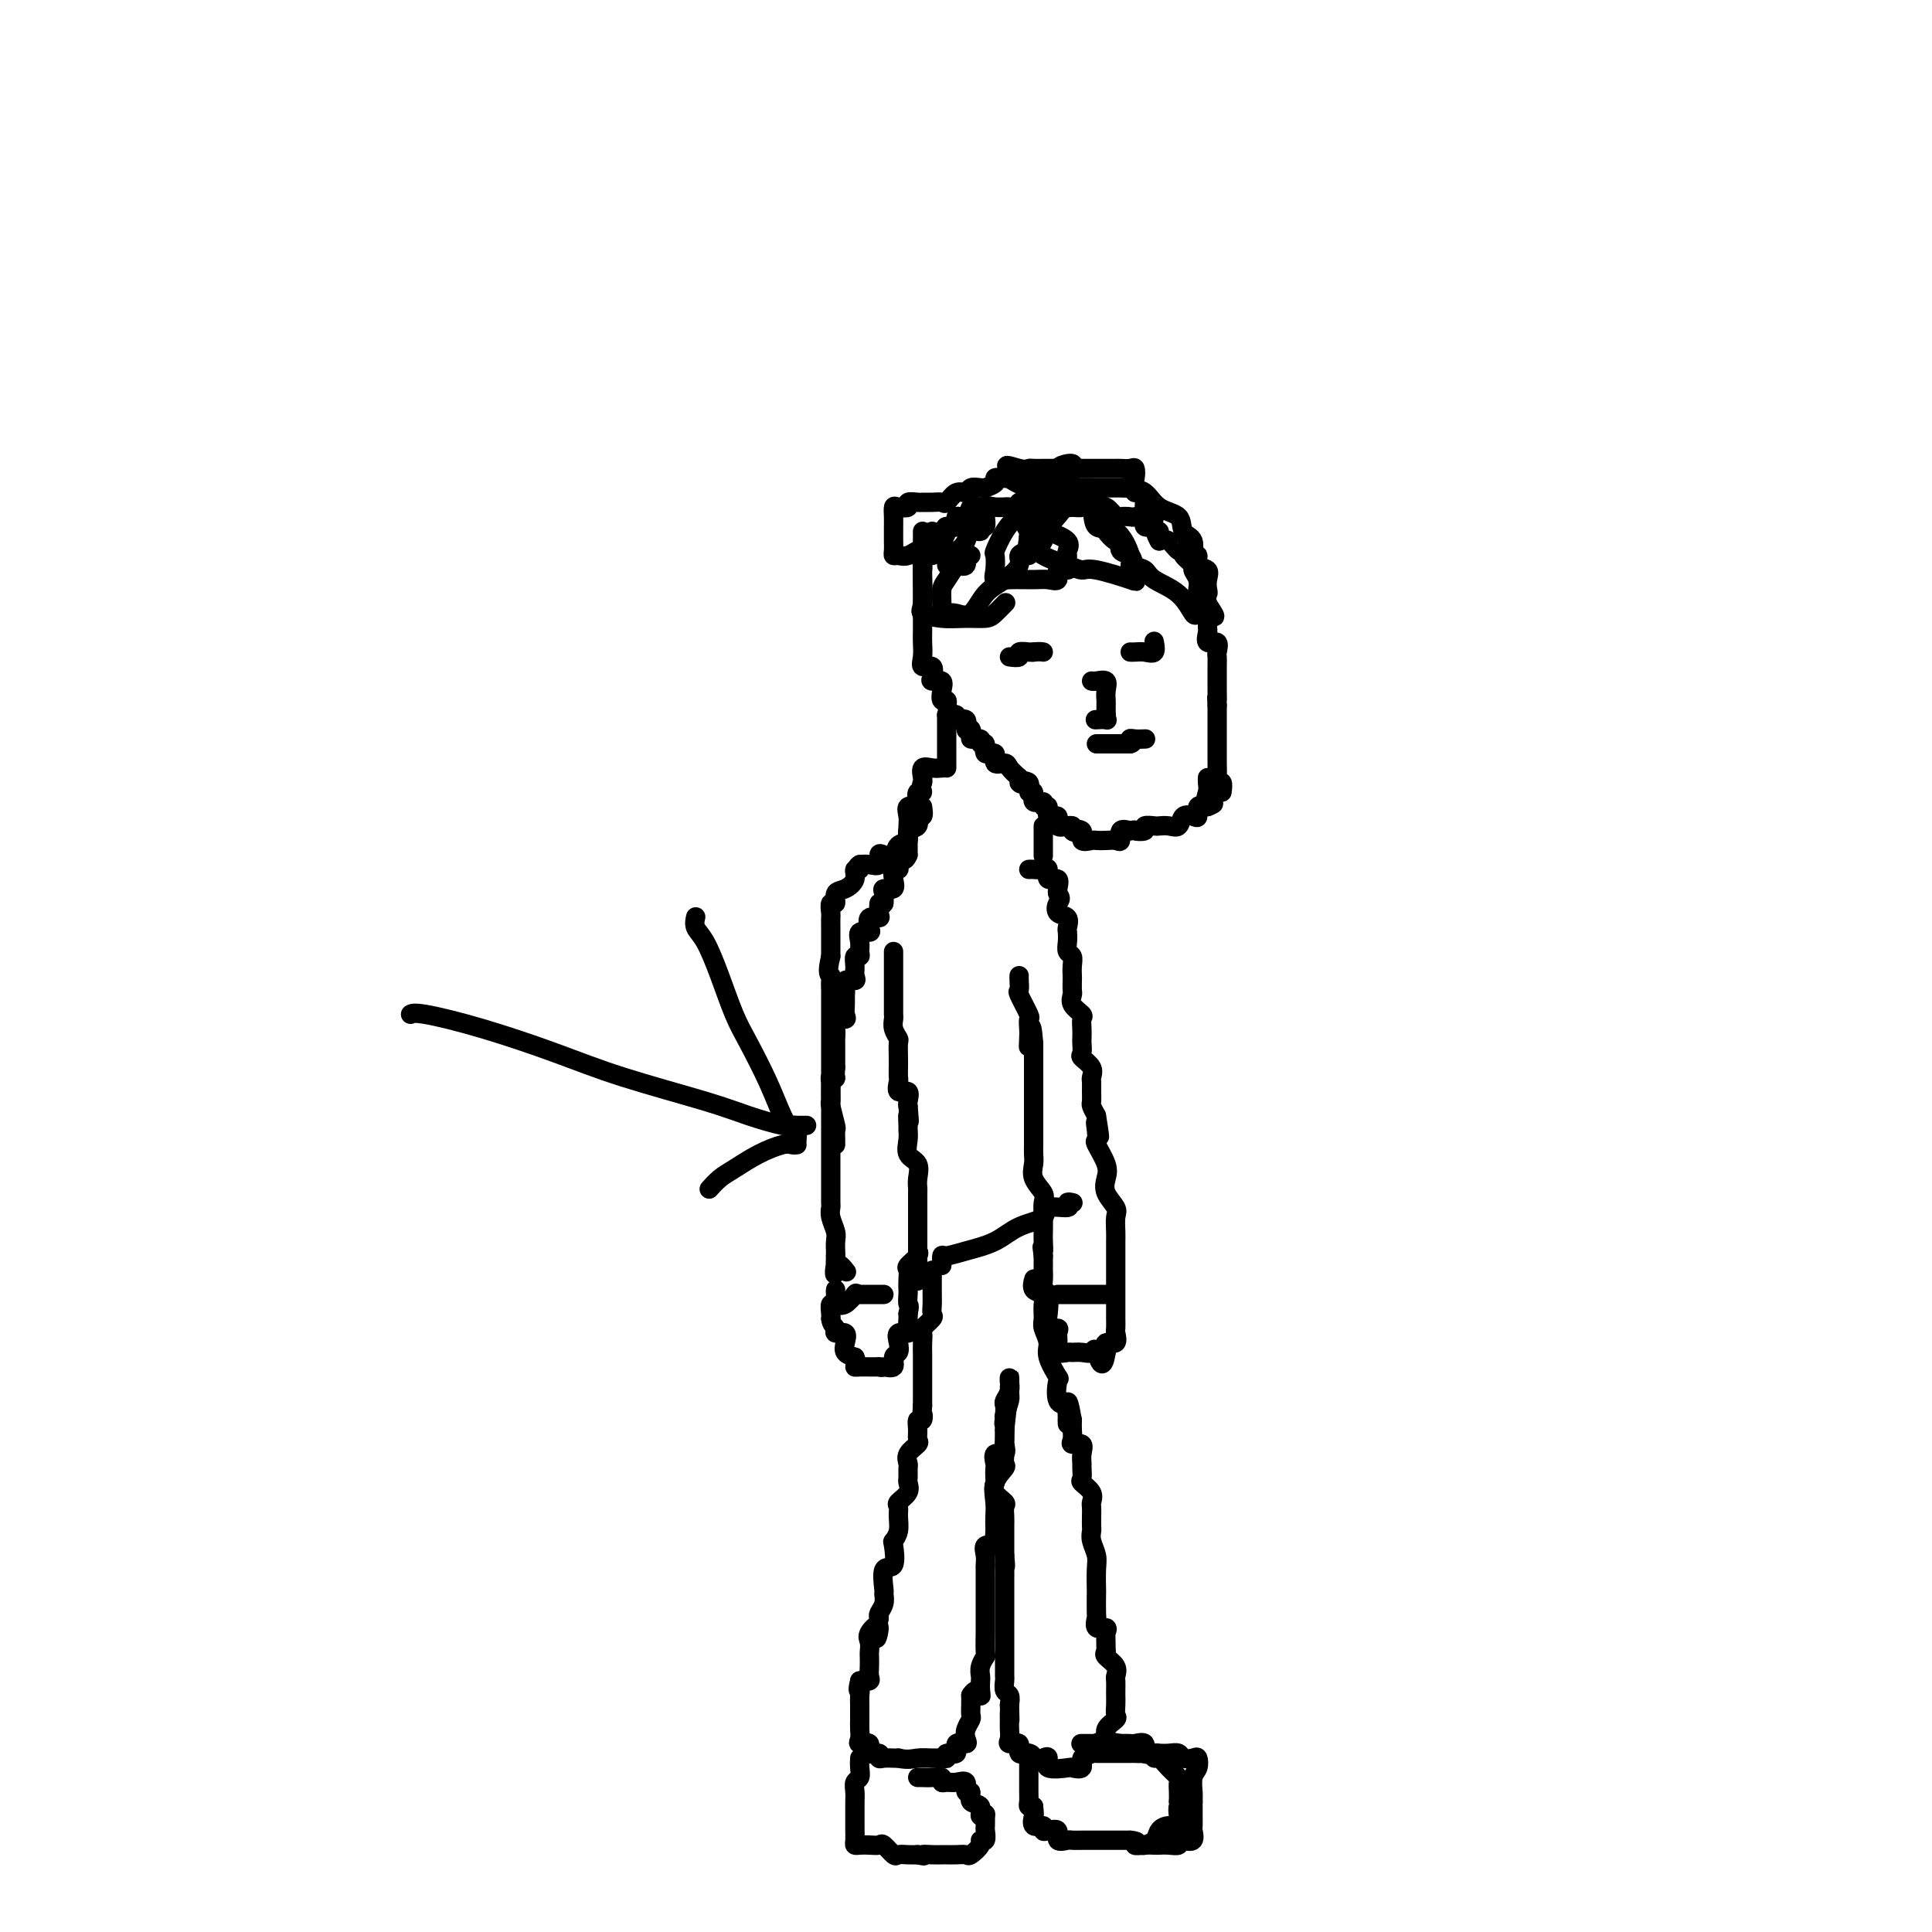 <svg viewBox='0 0 400 400' version='1.1' xmlns='http://www.w3.org/2000/svg' xmlns:xlink='http://www.w3.org/1999/xlink'><g fill='none' stroke='#000000' stroke-width='4' stroke-linecap='round' stroke-linejoin='round'><path d='M193,112c0.226,0.788 0.453,1.576 0,2c-0.453,0.424 -1.585,0.485 -2,1c-0.415,0.515 -0.111,1.485 0,2c0.111,0.515 0.030,0.574 0,1c-0.030,0.426 -0.008,1.217 0,2c0.008,0.783 0.002,1.557 0,2c-0.002,0.443 -0.001,0.557 0,1c0.001,0.443 0.000,1.217 0,2c-0.000,0.783 -0.000,1.574 0,2c0.000,0.426 0.001,0.488 0,1c-0.001,0.512 -0.002,1.476 0,2c0.002,0.524 0.008,0.608 0,1c-0.008,0.392 -0.030,1.092 0,2c0.030,0.908 0.111,2.023 0,3c-0.111,0.977 -0.415,1.815 0,2c0.415,0.185 1.547,-0.285 2,0c0.453,0.285 0.225,1.324 0,2c-0.225,0.676 -0.449,0.989 0,1c0.449,0.011 1.571,-0.282 2,0c0.429,0.282 0.167,1.137 0,2c-0.167,0.863 -0.237,1.732 0,2c0.237,0.268 0.782,-0.066 1,0c0.218,0.066 0.109,0.533 0,1'/><path d='M196,146c0.643,2.019 -0.249,2.065 0,2c0.249,-0.065 1.638,-0.241 2,0c0.362,0.241 -0.305,0.900 0,1c0.305,0.100 1.582,-0.358 2,0c0.418,0.358 -0.023,1.531 0,2c0.023,0.469 0.512,0.235 1,0'/><path d='M201,151c0.647,1.245 -0.235,1.858 0,2c0.235,0.142 1.588,-0.188 2,0c0.412,0.188 -0.116,0.895 0,1c0.116,0.105 0.875,-0.393 1,0c0.125,0.393 -0.385,1.677 0,2c0.385,0.323 1.664,-0.314 2,0c0.336,0.314 -0.271,1.579 0,2c0.271,0.421 1.419,-0.002 2,0c0.581,0.002 0.595,0.429 1,1c0.405,0.571 1.203,1.285 2,2'/><path d='M211,161c1.421,1.808 -0.028,1.330 0,1c0.028,-0.330 1.532,-0.510 2,0c0.468,0.510 -0.100,1.710 0,2c0.100,0.290 0.868,-0.331 1,0c0.132,0.331 -0.373,1.613 0,2c0.373,0.387 1.625,-0.123 2,0c0.375,0.123 -0.126,0.878 0,1c0.126,0.122 0.877,-0.388 1,0c0.123,0.388 -0.384,1.673 0,2c0.384,0.327 1.660,-0.304 2,0c0.340,0.304 -0.255,1.543 0,2c0.255,0.457 1.358,0.130 2,0c0.642,-0.130 0.821,-0.065 1,0'/><path d='M222,171c1.572,1.806 0.003,1.321 0,1c-0.003,-0.321 1.560,-0.478 2,0c0.440,0.478 -0.244,1.592 0,2c0.244,0.408 1.414,0.111 2,0c0.586,-0.111 0.586,-0.037 1,0c0.414,0.037 1.241,0.038 2,0c0.759,-0.038 1.451,-0.113 2,0c0.549,0.113 0.956,0.415 1,0c0.044,-0.415 -0.273,-1.547 0,-2c0.273,-0.453 1.137,-0.226 2,0'/><path d='M234,172c1.644,-0.326 0.754,-0.140 1,0c0.246,0.140 1.627,0.233 2,0c0.373,-0.233 -0.261,-0.793 0,-1c0.261,-0.207 1.417,-0.063 2,0c0.583,0.063 0.593,0.045 1,0c0.407,-0.045 1.209,-0.115 2,0c0.791,0.115 1.569,0.416 2,0c0.431,-0.416 0.513,-1.548 1,-2c0.487,-0.452 1.378,-0.224 2,0c0.622,0.224 0.975,0.445 1,0c0.025,-0.445 -0.279,-1.556 0,-2c0.279,-0.444 1.139,-0.222 2,0'/><path d='M250,167c2.475,-0.907 0.663,-0.674 0,-1c-0.663,-0.326 -0.178,-1.211 0,-2c0.178,-0.789 0.048,-1.482 0,-2c-0.048,-0.518 -0.014,-0.862 0,-1c0.014,-0.138 0.007,-0.069 0,0'/><path d='M253,164c0.113,-0.855 0.226,-1.709 0,-2c-0.226,-0.291 -0.793,-0.018 -1,0c-0.207,0.018 -0.056,-0.218 0,-1c0.056,-0.782 0.015,-2.110 0,-3c-0.015,-0.890 -0.004,-1.342 0,-2c0.004,-0.658 0.001,-1.524 0,-2c-0.001,-0.476 -0.000,-0.564 0,-1c0.000,-0.436 0.000,-1.220 0,-2c-0.000,-0.780 -0.000,-1.556 0,-2c0.000,-0.444 0.000,-0.555 0,-1c-0.000,-0.445 -0.000,-1.222 0,-2'/><path d='M252,146c-0.155,-2.920 -0.041,-1.219 0,-1c0.041,0.219 0.011,-1.045 0,-2c-0.011,-0.955 -0.004,-1.602 0,-2c0.004,-0.398 0.003,-0.545 0,-1c-0.003,-0.455 -0.008,-1.216 0,-2c0.008,-0.784 0.030,-1.590 0,-2c-0.030,-0.410 -0.113,-0.423 0,-1c0.113,-0.577 0.423,-1.717 0,-2c-0.423,-0.283 -1.577,0.290 -2,0c-0.423,-0.290 -0.113,-1.442 0,-2c0.113,-0.558 0.030,-0.521 0,-1c-0.030,-0.479 -0.008,-1.475 0,-2c0.008,-0.525 0.002,-0.579 0,-1c-0.002,-0.421 -0.001,-1.211 0,-2'/><path d='M250,125c-0.764,-3.137 -1.673,-0.480 -2,0c-0.327,0.480 -0.071,-1.218 0,-2c0.071,-0.782 -0.041,-0.647 0,-1c0.041,-0.353 0.236,-1.195 0,-2c-0.236,-0.805 -0.903,-1.573 -1,-2c-0.097,-0.427 0.374,-0.514 0,-1c-0.374,-0.486 -1.595,-1.371 -2,-2c-0.405,-0.629 0.005,-1.004 0,-1c-0.005,0.004 -0.424,0.386 -1,0c-0.576,-0.386 -1.307,-1.539 -2,-2c-0.693,-0.461 -1.346,-0.231 -2,0'/><path d='M240,112c-1.477,-2.483 -0.170,-2.189 0,-2c0.170,0.189 -0.799,0.275 -1,0c-0.201,-0.275 0.365,-0.911 0,-1c-0.365,-0.089 -1.660,0.368 -2,0c-0.340,-0.368 0.275,-1.561 0,-2c-0.275,-0.439 -1.438,-0.125 -2,0c-0.562,0.125 -0.522,0.062 -1,0c-0.478,-0.062 -1.475,-0.122 -2,0c-0.525,0.122 -0.577,0.425 -1,0c-0.423,-0.425 -1.216,-1.578 -2,-2c-0.784,-0.422 -1.558,-0.113 -2,0c-0.442,0.113 -0.551,0.030 -1,0c-0.449,-0.030 -1.236,-0.008 -2,0c-0.764,0.008 -1.504,0.002 -2,0c-0.496,-0.002 -0.748,-0.001 -1,0'/><path d='M221,105c-2.815,-0.309 -1.853,-0.083 -2,0c-0.147,0.083 -1.404,0.022 -2,0c-0.596,-0.022 -0.531,-0.006 -1,0c-0.469,0.006 -1.473,0.002 -2,0c-0.527,-0.002 -0.577,-0.001 -1,0c-0.423,0.001 -1.219,0.001 -2,0c-0.781,-0.001 -1.547,-0.002 -2,0c-0.453,0.002 -0.592,0.009 -1,0c-0.408,-0.009 -1.084,-0.033 -2,0c-0.916,0.033 -2.072,0.122 -3,0c-0.928,-0.122 -1.630,-0.454 -2,0c-0.370,0.454 -0.410,1.693 -1,2c-0.590,0.307 -1.730,-0.318 -2,0c-0.270,0.318 0.330,1.580 0,2c-0.330,0.420 -1.589,-0.002 -2,0c-0.411,0.002 0.025,0.429 0,1c-0.025,0.571 -0.513,1.285 -1,2'/><path d='M195,112c-1.116,1.555 0.093,1.942 0,2c-0.093,0.058 -1.489,-0.214 -2,0c-0.511,0.214 -0.137,0.914 0,1c0.137,0.086 0.037,-0.441 0,-1c-0.037,-0.559 -0.010,-1.151 0,-2c0.010,-0.849 0.003,-1.957 0,-2c-0.003,-0.043 -0.001,0.978 0,2'/><path d='M193,112c0.162,0.397 1.566,1.390 2,2c0.434,0.610 -0.101,0.838 0,1c0.101,0.162 0.838,0.260 1,0c0.162,-0.260 -0.250,-0.878 0,-1c0.250,-0.122 1.162,0.250 2,0c0.838,-0.250 1.601,-1.123 2,-2c0.399,-0.877 0.432,-1.757 1,-2c0.568,-0.243 1.669,0.152 2,0c0.331,-0.152 -0.107,-0.850 0,-1c0.107,-0.150 0.761,0.248 1,0c0.239,-0.248 0.064,-1.144 0,-2c-0.064,-0.856 -0.018,-1.673 0,-2c0.018,-0.327 0.009,-0.163 0,0'/><path d='M191,110c0.000,0.695 0.001,1.391 0,2c-0.001,0.609 -0.003,1.133 0,2c0.003,0.867 0.012,2.079 0,3c-0.012,0.921 -0.044,1.553 0,3c0.044,1.447 0.165,3.709 0,5c-0.165,1.291 -0.617,1.612 0,2c0.617,0.388 2.302,0.843 4,1c1.698,0.157 3.408,0.017 5,0c1.592,-0.017 3.066,0.088 4,0c0.934,-0.088 1.328,-0.370 2,-1c0.672,-0.630 1.620,-1.609 2,-2c0.380,-0.391 0.190,-0.196 0,0'/><path d='M196,117c0.609,-0.061 1.219,-0.123 2,0c0.781,0.123 1.734,0.430 2,0c0.266,-0.430 -0.156,-1.598 0,-2c0.156,-0.402 0.889,-0.040 1,0c0.111,0.040 -0.401,-0.243 -1,0c-0.599,0.243 -1.286,1.011 -2,2c-0.714,0.989 -1.457,2.199 -2,3c-0.543,0.801 -0.887,1.195 -1,2c-0.113,0.805 0.003,2.023 0,3c-0.003,0.977 -0.126,1.713 0,2c0.126,0.287 0.501,0.124 1,0c0.499,-0.124 1.122,-0.211 2,0c0.878,0.211 2.009,0.719 3,0c0.991,-0.719 1.840,-2.665 3,-4c1.160,-1.335 2.631,-2.059 4,-3c1.369,-0.941 2.638,-2.100 3,-3c0.362,-0.900 -0.182,-1.543 0,-2c0.182,-0.457 1.091,-0.729 2,-1'/><path d='M213,114c1.854,-2.567 0.490,-2.483 0,-2c-0.490,0.483 -0.107,1.365 0,2c0.107,0.635 -0.063,1.022 0,1c0.063,-0.022 0.358,-0.454 1,-1c0.642,-0.546 1.631,-1.208 2,-2c0.369,-0.792 0.117,-1.715 0,-2c-0.117,-0.285 -0.097,0.067 1,-1c1.097,-1.067 3.273,-3.554 4,-5c0.727,-1.446 0.004,-1.849 0,-3c-0.004,-1.151 0.709,-3.048 1,-4c0.291,-0.952 0.159,-0.958 0,-1c-0.159,-0.042 -0.347,-0.119 -1,0c-0.653,0.119 -1.772,0.435 -2,1c-0.228,0.565 0.436,1.379 0,2c-0.436,0.621 -1.973,1.048 -3,2c-1.027,0.952 -1.543,2.431 -2,4c-0.457,1.569 -0.854,3.230 -1,4c-0.146,0.770 -0.042,0.649 0,1c0.042,0.351 0.021,1.176 0,2'/><path d='M213,112c-0.207,1.286 0.775,-1.000 1,-2c0.225,-1.000 -0.308,-0.715 0,-1c0.308,-0.285 1.457,-1.140 2,-2c0.543,-0.860 0.480,-1.725 0,-2c-0.480,-0.275 -1.378,0.039 -2,0c-0.622,-0.039 -0.969,-0.430 -1,0c-0.031,0.430 0.254,1.682 0,2c-0.254,0.318 -1.048,-0.298 -2,0c-0.952,0.298 -2.061,1.509 -3,3c-0.939,1.491 -1.709,3.261 -2,4c-0.291,0.739 -0.104,0.447 0,1c0.104,0.553 0.124,1.952 0,3c-0.124,1.048 -0.393,1.747 0,2c0.393,0.253 1.448,0.060 3,0c1.552,-0.060 3.600,0.013 5,0c1.400,-0.013 2.151,-0.110 3,0c0.849,0.110 1.797,0.429 2,0c0.203,-0.429 -0.339,-1.606 0,-2c0.339,-0.394 1.558,-0.006 2,0c0.442,0.006 0.106,-0.369 0,-1c-0.106,-0.631 0.017,-1.518 0,-2c-0.017,-0.482 -0.176,-0.560 0,-1c0.176,-0.440 0.686,-1.242 0,-2c-0.686,-0.758 -2.569,-1.473 -4,-2c-1.431,-0.527 -2.409,-0.865 -3,-1c-0.591,-0.135 -0.796,-0.068 -1,0'/><path d='M213,109c-1.207,-0.318 -0.226,0.388 0,1c0.226,0.612 -0.303,1.129 0,2c0.303,0.871 1.437,2.097 3,3c1.563,0.903 3.553,1.483 5,2c1.447,0.517 2.349,0.969 3,1c0.651,0.031 1.051,-0.360 3,0c1.949,0.360 5.446,1.470 7,2c1.554,0.530 1.165,0.479 1,0c-0.165,-0.479 -0.104,-1.387 0,-2c0.104,-0.613 0.252,-0.931 0,-1c-0.252,-0.069 -0.903,0.111 -1,0c-0.097,-0.111 0.361,-0.513 0,-2c-0.361,-1.487 -1.540,-4.058 -3,-5c-1.460,-0.942 -3.201,-0.254 -4,-1c-0.799,-0.746 -0.657,-2.928 -1,-4c-0.343,-1.072 -1.172,-1.036 -2,-1'/><path d='M224,104c-1.512,-1.320 -1.792,-1.620 -2,-2c-0.208,-0.380 -0.343,-0.840 0,-1c0.343,-0.160 1.165,-0.019 2,0c0.835,0.019 1.682,-0.085 2,0c0.318,0.085 0.108,0.360 0,1c-0.108,0.640 -0.114,1.644 0,2c0.114,0.356 0.346,0.065 1,1c0.654,0.935 1.728,3.095 2,4c0.272,0.905 -0.260,0.556 0,1c0.260,0.444 1.311,1.681 2,2c0.689,0.319 1.014,-0.280 1,0c-0.014,0.280 -0.368,1.440 0,2c0.368,0.560 1.460,0.522 2,1c0.540,0.478 0.530,1.474 1,2c0.470,0.526 1.421,0.582 2,1c0.579,0.418 0.788,1.198 2,2c1.212,0.802 3.428,1.627 5,3c1.572,1.373 2.500,3.293 3,4c0.500,0.707 0.571,0.202 1,0c0.429,-0.202 1.214,-0.101 2,0'/><path d='M250,127c2.940,1.979 0.790,-0.573 0,-2c-0.790,-1.427 -0.220,-1.729 0,-2c0.220,-0.271 0.088,-0.512 0,-1c-0.088,-0.488 -0.133,-1.224 0,-2c0.133,-0.776 0.444,-1.591 0,-2c-0.444,-0.409 -1.643,-0.412 -2,-1c-0.357,-0.588 0.128,-1.761 0,-2c-0.128,-0.239 -0.870,0.457 -1,0c-0.130,-0.457 0.352,-2.067 0,-3c-0.352,-0.933 -1.538,-1.187 -2,-2c-0.462,-0.813 -0.200,-2.183 -1,-3c-0.800,-0.817 -2.661,-1.080 -4,-2c-1.339,-0.920 -2.155,-2.495 -3,-3c-0.845,-0.505 -1.717,0.061 -2,0c-0.283,-0.061 0.024,-0.748 0,-1c-0.024,-0.252 -0.377,-0.067 -1,0c-0.623,0.067 -1.514,0.018 -2,0c-0.486,-0.018 -0.567,-0.005 -1,0c-0.433,0.005 -1.219,0.001 -2,0c-0.781,-0.001 -1.557,-0.000 -2,0c-0.443,0.000 -0.552,0.000 -1,0c-0.448,-0.000 -1.236,-0.000 -2,0c-0.764,0.000 -1.504,0.000 -2,0c-0.496,-0.000 -0.748,-0.000 -1,0'/><path d='M221,101c-1.920,0.229 -0.220,0.801 0,1c0.220,0.199 -1.039,0.025 -2,0c-0.961,-0.025 -1.625,0.097 -2,0c-0.375,-0.097 -0.463,-0.415 -1,0c-0.537,0.415 -1.524,1.561 -2,2c-0.476,0.439 -0.441,0.170 -1,0c-0.559,-0.170 -1.710,-0.241 -2,0c-0.290,0.241 0.283,0.794 0,1c-0.283,0.206 -1.423,0.063 -2,0c-0.577,-0.063 -0.593,-0.047 -1,0c-0.407,0.047 -1.205,0.125 -2,0c-0.795,-0.125 -1.588,-0.454 -2,0c-0.412,0.454 -0.442,1.691 -1,2c-0.558,0.309 -1.645,-0.310 -2,0c-0.355,0.310 0.022,1.549 0,2c-0.022,0.451 -0.445,0.112 -1,0c-0.555,-0.112 -1.244,0.002 -2,0c-0.756,-0.002 -1.581,-0.119 -2,0c-0.419,0.119 -0.432,0.475 -1,1c-0.568,0.525 -1.691,1.218 -2,2c-0.309,0.782 0.198,1.652 0,2c-0.198,0.348 -1.099,0.174 -2,0'/><path d='M191,114c-2.144,1.331 -1.005,0.158 -1,0c0.005,-0.158 -1.123,0.698 -2,1c-0.877,0.302 -1.503,0.050 -2,0c-0.497,-0.050 -0.865,0.104 -1,0c-0.135,-0.104 -0.036,-0.464 0,-1c0.036,-0.536 0.009,-1.247 0,-2c-0.009,-0.753 -0.001,-1.547 0,-2c0.001,-0.453 -0.006,-0.565 0,-1c0.006,-0.435 0.024,-1.192 0,-2c-0.024,-0.808 -0.091,-1.666 0,-2c0.091,-0.334 0.338,-0.142 1,0c0.662,0.142 1.738,0.234 2,0c0.262,-0.234 -0.291,-0.795 0,-1c0.291,-0.205 1.425,-0.053 2,0c0.575,0.053 0.590,0.006 1,0c0.410,-0.006 1.213,0.027 2,0c0.787,-0.027 1.558,-0.116 2,0c0.442,0.116 0.556,0.438 1,0c0.444,-0.438 1.218,-1.634 2,-2c0.782,-0.366 1.570,0.098 2,0c0.430,-0.098 0.500,-0.757 1,-1c0.500,-0.243 1.428,-0.069 2,0c0.572,0.069 0.786,0.035 1,0'/><path d='M204,101c3.286,-1.069 2.000,-1.741 2,-2c0.000,-0.259 1.287,-0.104 2,0c0.713,0.104 0.852,0.156 1,0c0.148,-0.156 0.306,-0.521 2,0c1.694,0.521 4.925,1.929 6,3c1.075,1.071 -0.006,1.805 0,2c0.006,0.195 1.099,-0.148 2,0c0.901,0.148 1.611,0.788 2,1c0.389,0.212 0.456,-0.003 1,0c0.544,0.003 1.564,0.223 2,0c0.436,-0.223 0.288,-0.889 0,-1c-0.288,-0.111 -0.715,0.332 -2,0c-1.285,-0.332 -3.427,-1.440 -5,-2c-1.573,-0.560 -2.577,-0.574 -4,-1c-1.423,-0.426 -3.264,-1.265 -4,-2c-0.736,-0.735 -0.368,-1.368 0,-2'/><path d='M209,97c-1.672,-1.238 0.648,-0.332 2,0c1.352,0.332 1.736,0.089 2,0c0.264,-0.089 0.409,-0.024 1,0c0.591,0.024 1.628,0.006 2,0c0.372,-0.006 0.078,-0.002 1,0c0.922,0.002 3.058,0.000 4,0c0.942,-0.000 0.689,-0.000 1,0c0.311,0.000 1.187,0.000 2,0c0.813,-0.000 1.565,-0.000 2,0c0.435,0.000 0.554,0.000 1,0c0.446,-0.000 1.219,-0.002 2,0c0.781,0.002 1.569,0.006 2,0c0.431,-0.006 0.506,-0.023 1,0c0.494,0.023 1.408,0.085 2,0c0.592,-0.085 0.863,-0.317 1,0c0.137,0.317 0.142,1.184 0,2c-0.142,0.816 -0.430,1.579 0,2c0.430,0.421 1.577,0.498 2,1c0.423,0.502 0.121,1.429 0,2c-0.121,0.571 -0.060,0.785 0,1'/><path d='M237,105c0.917,1.119 1.708,-0.083 2,0c0.292,0.083 0.083,1.452 0,2c-0.083,0.548 -0.042,0.274 0,0'/><path d='M196,148c0.000,0.252 0.000,0.504 0,1c0.000,0.496 0.000,1.236 0,2c0.000,0.764 0.000,1.553 0,2c0.000,0.447 0.000,0.551 0,1c0.000,0.449 0.000,1.244 0,2c0.000,0.756 0.000,1.473 0,2c0.000,0.527 0.000,0.865 0,1c0.000,0.135 0.000,0.068 0,0'/><path d='M216,171c0.000,0.211 0.000,0.421 0,1c0.000,0.579 0.000,1.526 0,2c-0.000,0.474 0.000,0.474 0,1c0.000,0.526 0.000,1.579 0,2c0.000,0.421 0.000,0.211 0,0'/><path d='M195,159c-0.619,0.054 -1.238,0.107 -2,0c-0.762,-0.107 -1.667,-0.375 -2,0c-0.333,0.375 -0.095,1.393 0,2c0.095,0.607 0.048,0.804 0,1'/><path d='M191,162c-0.560,0.945 0.038,1.807 0,2c-0.038,0.193 -0.714,-0.282 -1,0c-0.286,0.282 -0.182,1.322 0,2c0.182,0.678 0.441,0.992 0,1c-0.441,0.008 -1.582,-0.292 -2,0c-0.418,0.292 -0.112,1.177 0,2c0.112,0.823 0.030,1.585 0,2c-0.030,0.415 -0.008,0.482 0,1c0.008,0.518 0.002,1.486 0,2c-0.002,0.514 -0.001,0.576 0,1c0.001,0.424 0.000,1.212 0,2'/><path d='M188,177c-0.913,2.217 -1.695,0.260 -2,0c-0.305,-0.260 -0.132,1.178 0,2c0.132,0.822 0.224,1.029 0,1c-0.224,-0.029 -0.764,-0.293 -1,0c-0.236,0.293 -0.168,1.142 0,2c0.168,0.858 0.437,1.725 0,2c-0.437,0.275 -1.579,-0.041 -2,0c-0.421,0.041 -0.120,0.440 0,1c0.120,0.560 0.060,1.280 0,2'/><path d='M183,187c-0.991,1.444 -0.970,0.054 -1,0c-0.030,-0.054 -0.111,1.230 0,2c0.111,0.770 0.415,1.028 0,1c-0.415,-0.028 -1.547,-0.341 -2,0c-0.453,0.341 -0.227,1.338 0,2c0.227,0.662 0.454,0.991 0,1c-0.454,0.009 -1.590,-0.300 -2,0c-0.410,0.300 -0.096,1.211 0,2c0.096,0.789 -0.027,1.458 0,2c0.027,0.542 0.206,0.959 0,1c-0.206,0.041 -0.795,-0.292 -1,0c-0.205,0.292 -0.027,1.210 0,2c0.027,0.790 -0.098,1.454 0,2c0.098,0.546 0.419,0.975 0,1c-0.419,0.025 -1.577,-0.355 -2,0c-0.423,0.355 -0.111,1.444 0,2c0.111,0.556 0.022,0.578 0,1c-0.022,0.422 0.022,1.243 0,2c-0.022,0.757 -0.111,1.450 0,2c0.111,0.550 0.422,0.958 0,1c-0.422,0.042 -1.577,-0.283 -2,0c-0.423,0.283 -0.113,1.174 0,2c0.113,0.826 0.030,1.586 0,2c-0.030,0.414 -0.008,0.482 0,1c0.008,0.518 0.002,1.486 0,2c-0.002,0.514 -0.001,0.576 0,1c0.001,0.424 0.000,1.212 0,2'/><path d='M173,221c-0.249,2.938 0.130,2.283 0,2c-0.130,-0.283 -0.767,-0.193 -1,0c-0.233,0.193 -0.062,0.488 0,1c0.062,0.512 0.017,1.240 0,2c-0.017,0.760 -0.004,1.550 0,2c0.004,0.450 0.001,0.558 0,1c-0.001,0.442 -0.000,1.217 0,2c0.000,0.783 0.000,1.575 0,2c-0.000,0.425 -0.000,0.485 0,1c0.000,0.515 0.000,1.485 0,2c-0.000,0.515 -0.000,0.574 0,1c0.000,0.426 -0.000,1.217 0,2c0.000,0.783 0.000,1.557 0,2c-0.000,0.443 -0.000,0.556 0,1c0.000,0.444 0.000,1.217 0,2c-0.000,0.783 -0.001,1.574 0,2c0.001,0.426 0.004,0.488 0,1c-0.004,0.512 -0.015,1.474 0,2c0.015,0.526 0.057,0.617 0,1c-0.057,0.383 -0.211,1.058 0,2c0.211,0.942 0.789,2.149 1,3c0.211,0.851 0.057,1.344 0,2c-0.057,0.656 -0.016,1.473 0,2c0.016,0.527 0.008,0.763 0,1'/><path d='M173,260c-0.119,6.429 -0.417,3.000 0,2c0.417,-1.000 1.548,0.429 2,1c0.452,0.571 0.226,0.286 0,0'/><path d='M191,167c0.131,0.902 0.261,1.804 0,2c-0.261,0.196 -0.914,-0.314 -1,0c-0.086,0.314 0.395,1.450 0,2c-0.395,0.550 -1.668,0.512 -2,1c-0.332,0.488 0.275,1.502 0,2c-0.275,0.498 -1.431,0.481 -2,1c-0.569,0.519 -0.551,1.575 -1,2c-0.449,0.425 -1.366,0.219 -2,0c-0.634,-0.219 -0.984,-0.450 -1,0c-0.016,0.450 0.303,1.583 0,2c-0.303,0.417 -1.230,0.119 -2,0c-0.770,-0.119 -1.385,-0.060 -2,0'/><path d='M178,179c-1.016,0.560 -0.056,0.961 0,1c0.056,0.039 -0.793,-0.283 -1,0c-0.207,0.283 0.228,1.170 0,2c-0.228,0.830 -1.119,1.602 -2,2c-0.881,0.398 -1.753,0.420 -2,1c-0.247,0.580 0.130,1.717 0,2c-0.130,0.283 -0.767,-0.290 -1,0c-0.233,0.290 -0.062,1.442 0,2c0.062,0.558 0.017,0.520 0,1c-0.017,0.480 -0.004,1.477 0,2c0.004,0.523 0.001,0.573 0,1c-0.001,0.427 -0.000,1.230 0,2c0.000,0.770 0.000,1.506 0,2c-0.000,0.494 -0.000,0.747 0,1'/><path d='M172,198c-0.928,3.815 -0.249,3.851 0,4c0.249,0.149 0.067,0.411 0,1c-0.067,0.589 -0.018,1.505 0,2c0.018,0.495 0.005,0.570 0,1c-0.005,0.430 -0.001,1.216 0,2c0.001,0.784 0.000,1.566 0,2c-0.000,0.434 -0.000,0.521 0,1c0.000,0.479 0.000,1.349 0,2c-0.000,0.651 -0.000,1.081 0,2c0.000,0.919 0.000,2.325 0,3c-0.000,0.675 -0.000,0.617 0,1c0.000,0.383 0.000,1.206 0,2c-0.000,0.794 -0.001,1.557 0,2c0.001,0.443 0.004,0.564 0,1c-0.004,0.436 -0.015,1.187 0,2c0.015,0.813 0.057,1.689 0,2c-0.057,0.311 -0.211,0.059 0,1c0.211,0.941 0.789,3.075 1,4c0.211,0.925 0.057,0.640 0,1c-0.057,0.360 -0.015,1.366 0,2c0.015,0.634 0.004,0.895 0,1c-0.004,0.105 -0.002,0.052 0,0'/><path d='M185,197c0.000,0.253 0.000,0.505 0,1c-0.000,0.495 -0.000,1.231 0,2c0.000,0.769 0.000,1.571 0,2c-0.000,0.429 -0.000,0.486 0,1c0.000,0.514 0.000,1.485 0,2c-0.000,0.515 -0.001,0.574 0,1c0.001,0.426 0.004,1.217 0,2c-0.004,0.783 -0.015,1.556 0,2c0.015,0.444 0.057,0.560 0,1c-0.057,0.440 -0.211,1.206 0,2c0.211,0.794 0.789,1.617 1,2c0.211,0.383 0.057,0.325 0,1c-0.057,0.675 -0.017,2.084 0,3c0.017,0.916 0.012,1.340 0,2c-0.012,0.660 -0.031,1.557 0,2c0.031,0.443 0.113,0.434 0,1c-0.113,0.566 -0.422,1.708 0,2c0.422,0.292 1.575,-0.268 2,0c0.425,0.268 0.121,1.362 0,2c-0.121,0.638 -0.061,0.819 0,1'/><path d='M188,229c0.463,5.293 0.122,2.524 0,2c-0.122,-0.524 -0.025,1.195 0,2c0.025,0.805 -0.021,0.694 0,1c0.021,0.306 0.111,1.027 0,2c-0.111,0.973 -0.422,2.196 0,3c0.422,0.804 1.577,1.189 2,2c0.423,0.811 0.113,2.048 0,3c-0.113,0.952 -0.030,1.620 0,2c0.030,0.380 0.008,0.473 0,1c-0.008,0.527 -0.002,1.488 0,2c0.002,0.512 0.001,0.574 0,1c-0.001,0.426 -0.000,1.218 0,2c0.000,0.782 0.000,1.556 0,2c-0.000,0.444 -0.000,0.557 0,1c0.000,0.443 0.000,1.217 0,2c-0.000,0.783 -0.000,1.576 0,2c0.000,0.424 0.000,0.478 0,1c-0.000,0.522 -0.000,1.511 0,2c0.000,0.489 0.000,0.478 0,1c-0.000,0.522 -0.000,1.578 0,2c0.000,0.422 0.000,0.211 0,0'/><path d='M173,267c-0.030,0.182 -0.061,0.364 0,1c0.061,0.636 0.212,1.727 0,2c-0.212,0.273 -0.788,-0.273 -1,0c-0.212,0.273 -0.061,1.364 0,2c0.061,0.636 0.030,0.818 0,1'/><path d='M172,273c0.104,1.314 0.864,1.599 1,2c0.136,0.401 -0.350,0.920 0,1c0.350,0.080 1.537,-0.277 2,0c0.463,0.277 0.202,1.190 0,2c-0.202,0.810 -0.343,1.517 0,2c0.343,0.483 1.172,0.741 2,1'/><path d='M177,281c0.738,1.691 0.085,1.917 0,2c-0.085,0.083 0.400,0.022 1,0c0.600,-0.022 1.314,-0.006 2,0c0.686,0.006 1.343,0.003 2,0'/><path d='M182,283c0.874,0.280 0.561,-0.022 1,0c0.439,0.022 1.632,0.366 2,0c0.368,-0.366 -0.090,-1.442 0,-2c0.090,-0.558 0.728,-0.596 1,-1c0.272,-0.404 0.178,-1.173 0,-2c-0.178,-0.827 -0.440,-1.713 0,-2c0.440,-0.287 1.582,0.026 2,0c0.418,-0.026 0.113,-0.392 0,-1c-0.113,-0.608 -0.032,-1.460 0,-2c0.032,-0.540 0.016,-0.770 0,-1'/><path d='M188,272c0.464,-2.043 0.125,-1.651 0,-2c-0.125,-0.349 -0.035,-1.441 0,-2c0.035,-0.559 0.017,-0.587 0,-1c-0.017,-0.413 -0.033,-1.211 0,-2c0.033,-0.789 0.114,-1.571 0,-2c-0.114,-0.429 -0.422,-0.507 0,-1c0.422,-0.493 1.575,-1.402 2,-2c0.425,-0.598 0.121,-0.885 0,-1c-0.121,-0.115 -0.061,-0.057 0,0'/><path d='M213,180c0.231,-0.017 0.462,-0.035 1,0c0.538,0.035 1.384,0.121 2,0c0.616,-0.121 1.002,-0.450 1,0c-0.002,0.450 -0.392,1.677 0,2c0.392,0.323 1.567,-0.259 2,0c0.433,0.259 0.124,1.360 0,2c-0.124,0.640 -0.062,0.820 0,1'/><path d='M219,185c0.961,1.113 0.362,1.397 0,2c-0.362,0.603 -0.489,1.526 0,2c0.489,0.474 1.594,0.498 2,1c0.406,0.502 0.113,1.482 0,2c-0.113,0.518 -0.044,0.575 0,1c0.044,0.425 0.064,1.217 0,2c-0.064,0.783 -0.213,1.557 0,2c0.213,0.443 0.789,0.557 1,1c0.211,0.443 0.057,1.217 0,2c-0.057,0.783 -0.017,1.574 0,2c0.017,0.426 0.012,0.485 0,1c-0.012,0.515 -0.031,1.485 0,2c0.031,0.515 0.114,0.574 0,1c-0.114,0.426 -0.423,1.217 0,2c0.423,0.783 1.577,1.557 2,2c0.423,0.443 0.114,0.557 0,1c-0.114,0.443 -0.033,1.217 0,2c0.033,0.783 0.016,1.574 0,2c-0.016,0.426 -0.033,0.485 0,1c0.033,0.515 0.114,1.485 0,2c-0.114,0.515 -0.423,0.574 0,1c0.423,0.426 1.578,1.217 2,2c0.422,0.783 0.112,1.557 0,2c-0.112,0.443 -0.027,0.555 0,1c0.027,0.445 -0.003,1.222 0,2c0.003,0.778 0.039,1.556 0,2c-0.039,0.444 -0.154,0.556 0,1c0.154,0.444 0.577,1.222 1,2'/><path d='M227,231c1.240,7.541 0.340,3.392 0,2c-0.340,-1.392 -0.119,-0.028 0,1c0.119,1.028 0.135,1.720 0,2c-0.135,0.280 -0.421,0.148 0,1c0.421,0.852 1.549,2.688 2,4c0.451,1.312 0.226,2.098 0,3c-0.226,0.902 -0.453,1.918 0,3c0.453,1.082 1.585,2.230 2,3c0.415,0.770 0.111,1.161 0,2c-0.111,0.839 -0.030,2.127 0,3c0.030,0.873 0.008,1.332 0,2c-0.008,0.668 -0.002,1.544 0,2c0.002,0.456 0.001,0.491 0,1c-0.001,0.509 -0.000,1.491 0,2c0.000,0.509 0.000,0.546 0,1c-0.000,0.454 -0.000,1.325 0,2c0.000,0.675 0.000,1.155 0,2c-0.000,0.845 -0.001,2.056 0,3c0.001,0.944 0.002,1.620 0,2c-0.002,0.380 -0.008,0.465 0,1c0.008,0.535 0.030,1.522 0,2c-0.030,0.478 -0.111,0.448 0,1c0.111,0.552 0.415,1.687 0,2c-0.415,0.313 -1.547,-0.196 -2,0c-0.453,0.196 -0.226,1.098 0,2'/><path d='M229,280c-0.726,4.641 -1.541,1.243 -2,0c-0.459,-1.243 -0.561,-0.332 -1,0c-0.439,0.332 -1.214,0.083 -2,0c-0.786,-0.083 -1.584,-0.000 -2,0c-0.416,0.000 -0.449,-0.081 -1,0c-0.551,0.081 -1.619,0.325 -2,0c-0.381,-0.325 -0.074,-1.219 0,-2c0.074,-0.781 -0.084,-1.449 0,-2c0.084,-0.551 0.411,-0.983 0,-1c-0.411,-0.017 -1.560,0.382 -2,0c-0.440,-0.382 -0.170,-1.545 0,-3c0.170,-1.455 0.242,-3.201 0,-4c-0.242,-0.799 -0.797,-0.651 -1,-1c-0.203,-0.349 -0.054,-1.197 0,-2c0.054,-0.803 0.015,-1.562 0,-2c-0.015,-0.438 -0.004,-0.554 0,-1c0.004,-0.446 0.002,-1.223 0,-2'/><path d='M216,260c-0.464,-3.222 -0.125,-1.276 0,-1c0.125,0.276 0.036,-1.119 0,-2c-0.036,-0.881 -0.017,-1.250 0,-2c0.017,-0.750 0.033,-1.881 0,-3c-0.033,-1.119 -0.114,-2.225 0,-3c0.114,-0.775 0.423,-1.220 0,-2c-0.423,-0.780 -1.577,-1.896 -2,-3c-0.423,-1.104 -0.113,-2.198 0,-3c0.113,-0.802 0.030,-1.314 0,-2c-0.030,-0.686 -0.008,-1.548 0,-2c0.008,-0.452 0.002,-0.495 0,-1c-0.002,-0.505 -0.001,-1.472 0,-2c0.001,-0.528 0.000,-0.618 0,-1c-0.000,-0.382 -0.000,-1.057 0,-2c0.000,-0.943 0.000,-2.153 0,-3c-0.000,-0.847 -0.000,-1.330 0,-2c0.000,-0.670 0.000,-1.527 0,-2c-0.000,-0.473 -0.000,-0.563 0,-1c0.000,-0.437 0.000,-1.220 0,-2c-0.000,-0.780 -0.000,-1.556 0,-2c0.000,-0.444 0.000,-0.555 0,-1c-0.000,-0.445 -0.000,-1.222 0,-2'/><path d='M214,216c-0.535,-6.770 -0.873,-1.695 -1,0c-0.127,1.695 -0.041,0.009 0,-1c0.041,-1.009 0.039,-1.340 0,-2c-0.039,-0.660 -0.116,-1.647 0,-2c0.116,-0.353 0.423,-0.070 0,-1c-0.423,-0.930 -1.578,-3.072 -2,-4c-0.422,-0.928 -0.113,-0.640 0,-1c0.113,-0.360 0.030,-1.366 0,-2c-0.030,-0.634 -0.009,-0.895 0,-1c0.009,-0.105 0.004,-0.052 0,0'/><path d='M173,270c0.622,0.222 1.244,0.444 2,0c0.756,-0.444 1.644,-1.556 2,-2c0.356,-0.444 0.178,-0.222 0,0'/><path d='M177,268c0.249,0.000 0.498,0.000 1,0c0.502,0.000 1.258,0.000 2,0c0.742,0.000 1.469,0.000 2,0c0.531,0.000 0.866,0.000 1,0c0.134,0.000 0.067,0.000 0,0'/><path d='M219,268c0.778,0.000 1.555,0.000 2,0c0.445,0.000 0.557,0.000 1,0c0.443,0.000 1.215,0.000 2,0c0.785,0.000 1.581,0.000 2,0c0.419,0.000 0.459,0.000 1,0c0.541,0.000 1.583,0.000 2,0c0.417,0.000 0.208,0.000 0,0'/><path d='M167,233c-0.747,0.012 -1.494,0.024 -2,0c-0.506,-0.024 -0.770,-0.084 -1,0c-0.230,0.084 -0.427,0.313 -2,0c-1.573,-0.313 -4.522,-1.168 -7,-2c-2.478,-0.832 -4.485,-1.642 -9,-3c-4.515,-1.358 -11.539,-3.264 -17,-5c-5.461,-1.736 -9.358,-3.302 -14,-5c-4.642,-1.698 -10.028,-3.527 -15,-5c-4.972,-1.473 -9.531,-2.589 -12,-3c-2.469,-0.411 -2.848,-0.117 -3,0c-0.152,0.117 -0.076,0.059 0,0'/><path d='M165,237c-0.313,0.040 -0.625,0.079 -1,0c-0.375,-0.079 -0.812,-0.277 -2,0c-1.188,0.277 -3.128,1.027 -5,2c-1.872,0.973 -3.677,2.168 -5,3c-1.323,0.832 -2.164,1.301 -3,2c-0.836,0.699 -1.667,1.628 -2,2c-0.333,0.372 -0.166,0.186 0,0'/><path d='M165,236c0.070,-0.894 0.139,-1.789 0,-2c-0.139,-0.211 -0.487,0.260 -1,0c-0.513,-0.260 -1.190,-1.253 -2,-3c-0.810,-1.747 -1.753,-4.250 -3,-7c-1.247,-2.750 -2.797,-5.748 -4,-8c-1.203,-2.252 -2.060,-3.760 -3,-6c-0.940,-2.240 -1.965,-5.214 -3,-8c-1.035,-2.786 -2.082,-5.386 -3,-7c-0.918,-1.614 -1.709,-2.242 -2,-3c-0.291,-0.758 -0.083,-1.645 0,-2c0.083,-0.355 0.042,-0.177 0,0'/><path d='M209,136c0.899,0.113 1.798,0.226 2,0c0.202,-0.226 -0.292,-0.792 0,-1c0.292,-0.208 1.369,-0.060 2,0c0.631,0.060 0.815,0.030 1,0'/><path d='M214,135c1.222,-0.156 1.778,-0.044 2,0c0.222,0.044 0.111,0.022 0,0'/><path d='M234,135c0.257,0.016 0.514,0.032 1,0c0.486,-0.032 1.203,-0.112 2,0c0.797,0.112 1.676,0.415 2,0c0.324,-0.415 0.093,-1.547 0,-2c-0.093,-0.453 -0.046,-0.226 0,0'/><path d='M227,154c0.637,0.000 1.274,0.000 2,0c0.726,0.000 1.542,0.000 2,0c0.458,0.000 0.560,0.000 1,0c0.440,0.000 1.220,0.000 2,0'/><path d='M234,154c1.054,-0.226 0.190,-0.793 0,-1c-0.190,-0.207 0.295,-0.056 1,0c0.705,0.056 1.630,0.016 2,0c0.370,-0.016 0.185,-0.008 0,0'/><path d='M226,141c0.196,0.046 0.392,0.091 1,0c0.608,-0.091 1.627,-0.320 2,0c0.373,0.320 0.100,1.189 0,2c-0.100,0.811 -0.027,1.565 0,2c0.027,0.435 0.008,0.553 0,1c-0.008,0.447 -0.004,1.224 0,2'/><path d='M229,148c0.119,1.310 0.417,1.083 0,1c-0.417,-0.083 -1.548,-0.024 -2,0c-0.452,0.024 -0.226,0.012 0,0'/><path d='M195,262c-0.033,-0.865 -0.065,-1.730 0,-2c0.065,-0.270 0.229,0.056 1,0c0.771,-0.056 2.150,-0.492 4,-1c1.850,-0.508 4.171,-1.088 6,-2c1.829,-0.912 3.165,-2.157 5,-3c1.835,-0.843 4.170,-1.284 5,-2c0.830,-0.716 0.156,-1.709 1,-2c0.844,-0.291 3.206,0.118 4,0c0.794,-0.118 0.022,-0.762 0,-1c-0.022,-0.238 0.708,-0.068 1,0c0.292,0.068 0.146,0.034 0,0'/><path d='M193,263c-0.000,0.637 -0.001,1.274 0,2c0.001,0.726 0.002,1.541 0,2c-0.002,0.459 -0.008,0.561 0,1c0.008,0.439 0.030,1.216 0,2c-0.030,0.784 -0.113,1.575 0,2c0.113,0.425 0.423,0.485 0,1c-0.423,0.515 -1.577,1.485 -2,2c-0.423,0.515 -0.113,0.574 0,1c0.113,0.426 0.030,1.217 0,2c-0.030,0.783 -0.008,1.557 0,2c0.008,0.443 0.002,0.555 0,1c-0.002,0.445 -0.001,1.222 0,2c0.001,0.778 0.000,1.557 0,2c-0.000,0.443 -0.000,0.552 0,1c0.000,0.448 0.000,1.236 0,2c-0.000,0.764 -0.000,1.504 0,2c0.000,0.496 0.000,0.748 0,1'/><path d='M191,291c-0.326,4.717 -0.140,2.511 0,2c0.140,-0.511 0.236,0.674 0,1c-0.236,0.326 -0.803,-0.208 -1,0c-0.197,0.208 -0.025,1.159 0,2c0.025,0.841 -0.099,1.572 0,2c0.099,0.428 0.419,0.552 0,1c-0.419,0.448 -1.577,1.218 -2,2c-0.423,0.782 -0.111,1.574 0,2c0.111,0.426 0.022,0.485 0,1c-0.022,0.515 0.022,1.485 0,2c-0.022,0.515 -0.111,0.574 0,1c0.111,0.426 0.423,1.220 0,2c-0.423,0.780 -1.581,1.548 -2,2c-0.419,0.452 -0.099,0.590 0,1c0.099,0.410 -0.024,1.092 0,2c0.024,0.908 0.195,2.043 0,3c-0.195,0.957 -0.756,1.735 -1,2c-0.244,0.265 -0.171,0.017 0,1c0.171,0.983 0.439,3.197 0,4c-0.439,0.803 -1.585,0.194 -2,1c-0.415,0.806 -0.097,3.028 0,4c0.097,0.972 -0.025,0.693 0,1c0.025,0.307 0.199,1.198 0,2c-0.199,0.802 -0.771,1.515 -1,2c-0.229,0.485 -0.114,0.743 0,1'/><path d='M182,335c-1.271,7.224 0.052,3.283 0,2c-0.052,-1.283 -1.478,0.093 -2,1c-0.522,0.907 -0.140,1.346 0,2c0.140,0.654 0.039,1.524 0,2c-0.039,0.476 -0.016,0.559 0,1c0.016,0.441 0.025,1.242 0,2c-0.025,0.758 -0.084,1.473 0,2c0.084,0.527 0.310,0.865 0,1c-0.310,0.135 -1.155,0.068 -2,0'/><path d='M178,348c-0.619,2.428 -0.166,1.998 0,2c0.166,0.002 0.044,0.437 0,1c-0.044,0.563 -0.011,1.253 0,2c0.011,0.747 0.001,1.549 0,2c-0.001,0.451 0.008,0.549 0,1c-0.008,0.451 -0.032,1.253 0,2c0.032,0.747 0.121,1.439 0,2c-0.121,0.561 -0.454,0.991 0,1c0.454,0.009 1.693,-0.404 2,0c0.307,0.404 -0.317,1.625 0,2c0.317,0.375 1.577,-0.096 2,0c0.423,0.096 0.010,0.758 0,1c-0.010,0.242 0.382,0.065 1,0c0.618,-0.065 1.462,-0.019 2,0c0.538,0.019 0.769,0.009 1,0'/><path d='M186,364c1.989,0.463 2.962,0.120 4,0c1.038,-0.120 2.143,-0.016 3,0c0.857,0.016 1.467,-0.056 2,0c0.533,0.056 0.987,0.240 1,0c0.013,-0.240 -0.417,-0.904 0,-1c0.417,-0.096 1.680,0.375 2,0c0.320,-0.375 -0.303,-1.596 0,-2c0.303,-0.404 1.531,0.009 2,0c0.469,-0.009 0.178,-0.439 0,-1c-0.178,-0.561 -0.244,-1.253 0,-2c0.244,-0.747 0.797,-1.551 1,-2c0.203,-0.449 0.055,-0.544 0,-1c-0.055,-0.456 -0.016,-1.273 0,-2c0.016,-0.727 0.008,-1.363 0,-2'/><path d='M201,351c1.226,-1.980 1.792,-0.431 2,0c0.208,0.431 0.060,-0.256 0,-1c-0.060,-0.744 -0.030,-1.544 0,-2c0.030,-0.456 0.061,-0.568 0,-1c-0.061,-0.432 -0.212,-1.185 0,-2c0.212,-0.815 0.789,-1.692 1,-2c0.211,-0.308 0.057,-0.046 0,-1c-0.057,-0.954 -0.015,-3.122 0,-4c0.015,-0.878 0.004,-0.465 0,-1c-0.004,-0.535 -0.001,-2.017 0,-3c0.001,-0.983 0.000,-1.467 0,-2c-0.000,-0.533 0.001,-1.115 0,-2c-0.001,-0.885 -0.002,-2.073 0,-3c0.002,-0.927 0.008,-1.593 0,-2c-0.008,-0.407 -0.030,-0.556 0,-1c0.030,-0.444 0.113,-1.184 0,-2c-0.113,-0.816 -0.423,-1.710 0,-2c0.423,-0.290 1.577,0.022 2,0c0.423,-0.022 0.114,-0.378 0,-1c-0.114,-0.622 -0.033,-1.510 0,-2c0.033,-0.490 0.016,-0.583 0,-1c-0.016,-0.417 -0.033,-1.158 0,-2c0.033,-0.842 0.114,-1.787 0,-3c-0.114,-1.213 -0.423,-2.696 0,-4c0.423,-1.304 1.577,-2.429 2,-3c0.423,-0.571 0.113,-0.590 0,-1c-0.113,-0.410 -0.030,-1.213 0,-2c0.030,-0.787 0.008,-1.558 0,-2c-0.008,-0.442 -0.002,-0.555 0,-1c0.002,-0.445 0.001,-1.223 0,-2'/><path d='M208,296c1.084,-8.931 0.294,-3.758 0,-2c-0.294,1.758 -0.093,0.101 0,-1c0.093,-1.101 0.077,-1.644 0,-2c-0.077,-0.356 -0.217,-0.524 0,-1c0.217,-0.476 0.790,-1.262 1,-2c0.210,-0.738 0.057,-1.430 0,-2c-0.057,-0.570 -0.016,-1.020 0,-1c0.016,0.020 0.008,0.510 0,1'/><path d='M209,286c0.138,-1.166 -0.015,0.918 0,2c0.015,1.082 0.200,1.164 0,2c-0.200,0.836 -0.784,2.428 -1,3c-0.216,0.572 -0.066,0.123 0,1c0.066,0.877 0.046,3.079 0,4c-0.046,0.921 -0.117,0.560 0,1c0.117,0.440 0.424,1.680 0,2c-0.424,0.320 -1.577,-0.280 -2,0c-0.423,0.280 -0.115,1.440 0,2c0.115,0.560 0.038,0.521 0,1c-0.038,0.479 -0.038,1.475 0,2c0.038,0.525 0.115,0.577 0,1c-0.115,0.423 -0.423,1.217 0,2c0.423,0.783 1.578,1.557 2,2c0.422,0.443 0.113,0.556 0,1c-0.113,0.444 -0.030,1.217 0,2c0.030,0.783 0.008,1.574 0,2c-0.008,0.426 -0.002,0.485 0,1c0.002,0.515 0.001,1.485 0,2c-0.001,0.515 -0.000,0.576 0,1c0.000,0.424 0.000,1.212 0,2'/><path d='M208,322c0.309,3.356 0.083,2.246 0,2c-0.083,-0.246 -0.022,0.370 0,1c0.022,0.630 0.006,1.272 0,2c-0.006,0.728 -0.002,1.542 0,2c0.002,0.458 0.000,0.558 0,1c-0.000,0.442 -0.000,1.224 0,2c0.000,0.776 0.000,1.546 0,2c-0.000,0.454 -0.000,0.593 0,1c0.000,0.407 0.000,1.081 0,2c-0.000,0.919 -0.000,2.081 0,3c0.000,0.919 0.000,1.593 0,2c-0.000,0.407 -0.001,0.547 0,1c0.001,0.453 0.004,1.220 0,2c-0.004,0.780 -0.015,1.574 0,2c0.015,0.426 0.056,0.485 0,1c-0.056,0.515 -0.207,1.485 0,2c0.207,0.515 0.774,0.576 1,1c0.226,0.424 0.113,1.212 0,2'/><path d='M209,353c0.154,5.213 0.039,2.746 0,2c-0.039,-0.746 -0.002,0.229 0,1c0.002,0.771 -0.029,1.339 0,2c0.029,0.661 0.120,1.416 0,2c-0.120,0.584 -0.449,0.996 0,1c0.449,0.004 1.677,-0.401 2,0c0.323,0.401 -0.259,1.608 0,2c0.259,0.392 1.360,-0.031 2,0c0.640,0.031 0.820,0.515 1,1'/><path d='M214,364c1.149,0.651 1.521,0.279 2,0c0.479,-0.279 1.065,-0.465 1,0c-0.065,0.465 -0.779,1.582 0,2c0.779,0.418 3.053,0.138 4,0c0.947,-0.138 0.567,-0.135 1,0c0.433,0.135 1.679,0.402 2,0c0.321,-0.402 -0.284,-1.472 0,-2c0.284,-0.528 1.457,-0.512 2,-1c0.543,-0.488 0.457,-1.478 1,-2c0.543,-0.522 1.715,-0.576 2,-1c0.285,-0.424 -0.316,-1.217 0,-2c0.316,-0.783 1.549,-1.557 2,-2c0.451,-0.443 0.121,-0.557 0,-1c-0.121,-0.443 -0.033,-1.217 0,-2c0.033,-0.783 0.011,-1.574 0,-2c-0.011,-0.426 -0.010,-0.485 0,-1c0.010,-0.515 0.030,-1.486 0,-2c-0.030,-0.514 -0.111,-0.571 0,-1c0.111,-0.429 0.415,-1.231 0,-2c-0.415,-0.769 -1.547,-1.505 -2,-2c-0.453,-0.495 -0.226,-0.747 0,-1'/><path d='M229,342c-0.033,-3.621 -0.114,-3.674 0,-4c0.114,-0.326 0.423,-0.925 0,-1c-0.423,-0.075 -1.577,0.376 -2,0c-0.423,-0.376 -0.114,-1.578 0,-2c0.114,-0.422 0.031,-0.066 0,-1c-0.031,-0.934 -0.012,-3.160 0,-4c0.012,-0.840 0.017,-0.295 0,-1c-0.017,-0.705 -0.057,-2.660 0,-4c0.057,-1.340 0.211,-2.063 0,-3c-0.211,-0.937 -0.789,-2.086 -1,-3c-0.211,-0.914 -0.057,-1.592 0,-2c0.057,-0.408 0.017,-0.546 0,-1c-0.017,-0.454 -0.012,-1.225 0,-2c0.012,-0.775 0.031,-1.554 0,-2c-0.031,-0.446 -0.114,-0.557 0,-1c0.114,-0.443 0.423,-1.217 0,-2c-0.423,-0.783 -1.578,-1.574 -2,-2c-0.422,-0.426 -0.111,-0.486 0,-1c0.111,-0.514 0.022,-1.482 0,-2c-0.022,-0.518 0.022,-0.586 0,-1c-0.022,-0.414 -0.111,-1.175 0,-2c0.111,-0.825 0.422,-1.716 0,-2c-0.422,-0.284 -1.577,0.037 -2,0c-0.423,-0.037 -0.114,-0.433 0,-1c0.114,-0.567 0.033,-1.305 0,-2c-0.033,-0.695 -0.016,-1.348 0,-2'/><path d='M222,294c-1.301,-7.398 -1.053,-1.892 -1,0c0.053,1.892 -0.089,0.171 0,-1c0.089,-1.171 0.408,-1.791 0,-2c-0.408,-0.209 -1.544,-0.008 -2,-1c-0.456,-0.992 -0.231,-3.176 0,-4c0.231,-0.824 0.468,-0.289 0,-1c-0.468,-0.711 -1.643,-2.669 -2,-4c-0.357,-1.331 0.102,-2.034 0,-3c-0.102,-0.966 -0.767,-2.194 -1,-3c-0.233,-0.806 -0.034,-1.190 0,-2c0.034,-0.810 -0.096,-2.046 0,-3c0.096,-0.954 0.417,-1.627 0,-2c-0.417,-0.373 -1.574,-0.447 -2,-1c-0.426,-0.553 -0.122,-1.587 0,-2c0.122,-0.413 0.061,-0.207 0,0'/><path d='M213,363c-0.000,0.252 -0.000,0.504 0,1c0.000,0.496 0.000,1.236 0,2c-0.000,0.764 -0.001,1.553 0,2c0.001,0.447 0.003,0.551 0,1c-0.003,0.449 -0.011,1.244 0,2c0.011,0.756 0.041,1.473 0,2c-0.041,0.527 -0.155,0.865 0,1c0.155,0.135 0.577,0.068 1,0'/><path d='M214,374c0.188,2.029 0.157,1.602 0,2c-0.157,0.398 -0.440,1.621 0,2c0.440,0.379 1.605,-0.087 2,0c0.395,0.087 0.022,0.727 0,1c-0.022,0.273 0.308,0.178 1,0c0.692,-0.178 1.746,-0.440 2,0c0.254,0.440 -0.293,1.582 0,2c0.293,0.418 1.426,0.112 2,0c0.574,-0.112 0.590,-0.030 1,0c0.410,0.030 1.213,0.008 2,0c0.787,-0.008 1.558,-0.002 2,0c0.442,0.002 0.555,0.001 1,0c0.445,-0.001 1.222,-0.000 2,0c0.778,0.000 1.556,0.000 2,0c0.444,-0.000 0.556,-0.000 1,0c0.444,0.000 1.222,0.000 2,0'/><path d='M234,381c2.455,0.226 1.094,0.792 1,1c-0.094,0.208 1.079,0.057 2,0c0.921,-0.057 1.591,-0.019 2,0c0.409,0.019 0.556,0.019 1,0c0.444,-0.019 1.184,-0.056 2,0c0.816,0.056 1.707,0.204 2,0c0.293,-0.204 -0.013,-0.761 0,-1c0.013,-0.239 0.343,-0.161 1,0c0.657,0.161 1.640,0.404 2,0c0.360,-0.404 0.096,-1.456 0,-2c-0.096,-0.544 -0.026,-0.579 0,-1c0.026,-0.421 0.007,-1.229 0,-2c-0.007,-0.771 -0.002,-1.506 0,-2c0.002,-0.494 0.001,-0.747 0,-1'/><path d='M247,373c0.016,-1.532 0.055,-1.363 0,-2c-0.055,-0.637 -0.204,-2.079 0,-3c0.204,-0.921 0.760,-1.322 1,-2c0.240,-0.678 0.164,-1.632 0,-2c-0.164,-0.368 -0.415,-0.151 -1,0c-0.585,0.151 -1.503,0.236 -2,0c-0.497,-0.236 -0.572,-0.793 -1,-1c-0.428,-0.207 -1.209,-0.063 -2,0c-0.791,0.063 -1.592,0.045 -2,0c-0.408,-0.045 -0.423,-0.117 -1,0c-0.577,0.117 -1.715,0.424 -2,0c-0.285,-0.424 0.285,-1.577 0,-2c-0.285,-0.423 -1.423,-0.114 -2,0c-0.577,0.114 -0.593,0.033 -1,0c-0.407,-0.033 -1.203,-0.016 -2,0'/><path d='M232,361c-2.611,-0.464 -1.138,-0.124 -1,0c0.138,0.124 -1.060,0.033 -2,0c-0.940,-0.033 -1.623,-0.009 -2,0c-0.377,0.009 -0.448,0.002 -1,0c-0.552,-0.002 -1.586,-0.001 -2,0c-0.414,0.001 -0.207,0.000 0,0'/><path d='M178,364c-0.030,0.637 -0.061,1.274 0,2c0.061,0.726 0.212,1.542 0,2c-0.212,0.458 -0.789,0.559 -1,1c-0.211,0.441 -0.057,1.221 0,2c0.057,0.779 0.015,1.556 0,2c-0.015,0.444 -0.004,0.556 0,1c0.004,0.444 0.000,1.219 0,2c-0.000,0.781 0.002,1.568 0,2c-0.002,0.432 -0.009,0.508 0,1c0.009,0.492 0.034,1.400 0,2c-0.034,0.600 -0.126,0.891 0,1c0.126,0.109 0.472,0.037 1,0c0.528,-0.037 1.240,-0.038 2,0c0.760,0.038 1.569,0.115 2,0c0.431,-0.115 0.486,-0.423 1,0c0.514,0.423 1.488,1.577 2,2c0.512,0.423 0.561,0.114 1,0c0.439,-0.114 1.268,-0.033 2,0c0.732,0.033 1.366,0.016 2,0'/><path d='M190,384c2.146,0.464 1.011,0.124 1,0c-0.011,-0.124 1.100,-0.034 2,0c0.900,0.034 1.588,0.011 2,0c0.412,-0.011 0.549,-0.009 1,0c0.451,0.009 1.216,0.026 2,0c0.784,-0.026 1.587,-0.096 2,0c0.413,0.096 0.436,0.359 1,0c0.564,-0.359 1.668,-1.338 2,-2c0.332,-0.662 -0.107,-1.006 0,-1c0.107,0.006 0.761,0.362 1,0c0.239,-0.362 0.064,-1.444 0,-2c-0.064,-0.556 -0.018,-0.588 0,-1c0.018,-0.412 0.009,-1.206 0,-2'/><path d='M204,376c0.358,-1.123 -0.745,0.069 -1,0c-0.255,-0.069 0.340,-1.399 0,-2c-0.340,-0.601 -1.614,-0.473 -2,-1c-0.386,-0.527 0.114,-1.711 0,-2c-0.114,-0.289 -0.844,0.316 -1,0c-0.156,-0.316 0.261,-1.553 0,-2c-0.261,-0.447 -1.200,-0.106 -2,0c-0.800,0.106 -1.461,-0.024 -2,0c-0.539,0.024 -0.957,0.203 -1,0c-0.043,-0.203 0.290,-0.786 0,-1c-0.290,-0.214 -1.201,-0.057 -2,0c-0.799,0.057 -1.484,0.015 -2,0c-0.516,-0.015 -0.862,-0.004 -1,0c-0.138,0.004 -0.069,0.002 0,0'/><path d='M227,363c0.634,-0.000 1.268,-0.000 2,0c0.732,0.000 1.560,0.000 2,0c0.440,-0.000 0.490,-0.001 1,0c0.510,0.001 1.481,0.005 2,0c0.519,-0.005 0.586,-0.017 1,0c0.414,0.017 1.174,0.063 2,0c0.826,-0.063 1.717,-0.234 2,0c0.283,0.234 -0.043,0.874 0,1c0.043,0.126 0.457,-0.262 1,0c0.543,0.262 1.217,1.172 2,2c0.783,0.828 1.674,1.572 2,2c0.326,0.428 0.088,0.538 0,1c-0.088,0.462 -0.025,1.275 0,2c0.025,0.725 0.013,1.363 0,2'/><path d='M244,373c0.625,1.531 0.189,0.857 0,1c-0.189,0.143 -0.129,1.103 0,2c0.129,0.897 0.328,1.733 0,2c-0.328,0.267 -1.185,-0.033 -2,0c-0.815,0.033 -1.590,0.401 -2,1c-0.410,0.599 -0.457,1.431 -1,2c-0.543,0.569 -1.584,0.877 -2,1c-0.416,0.123 -0.208,0.062 0,0'/></g>
</svg>